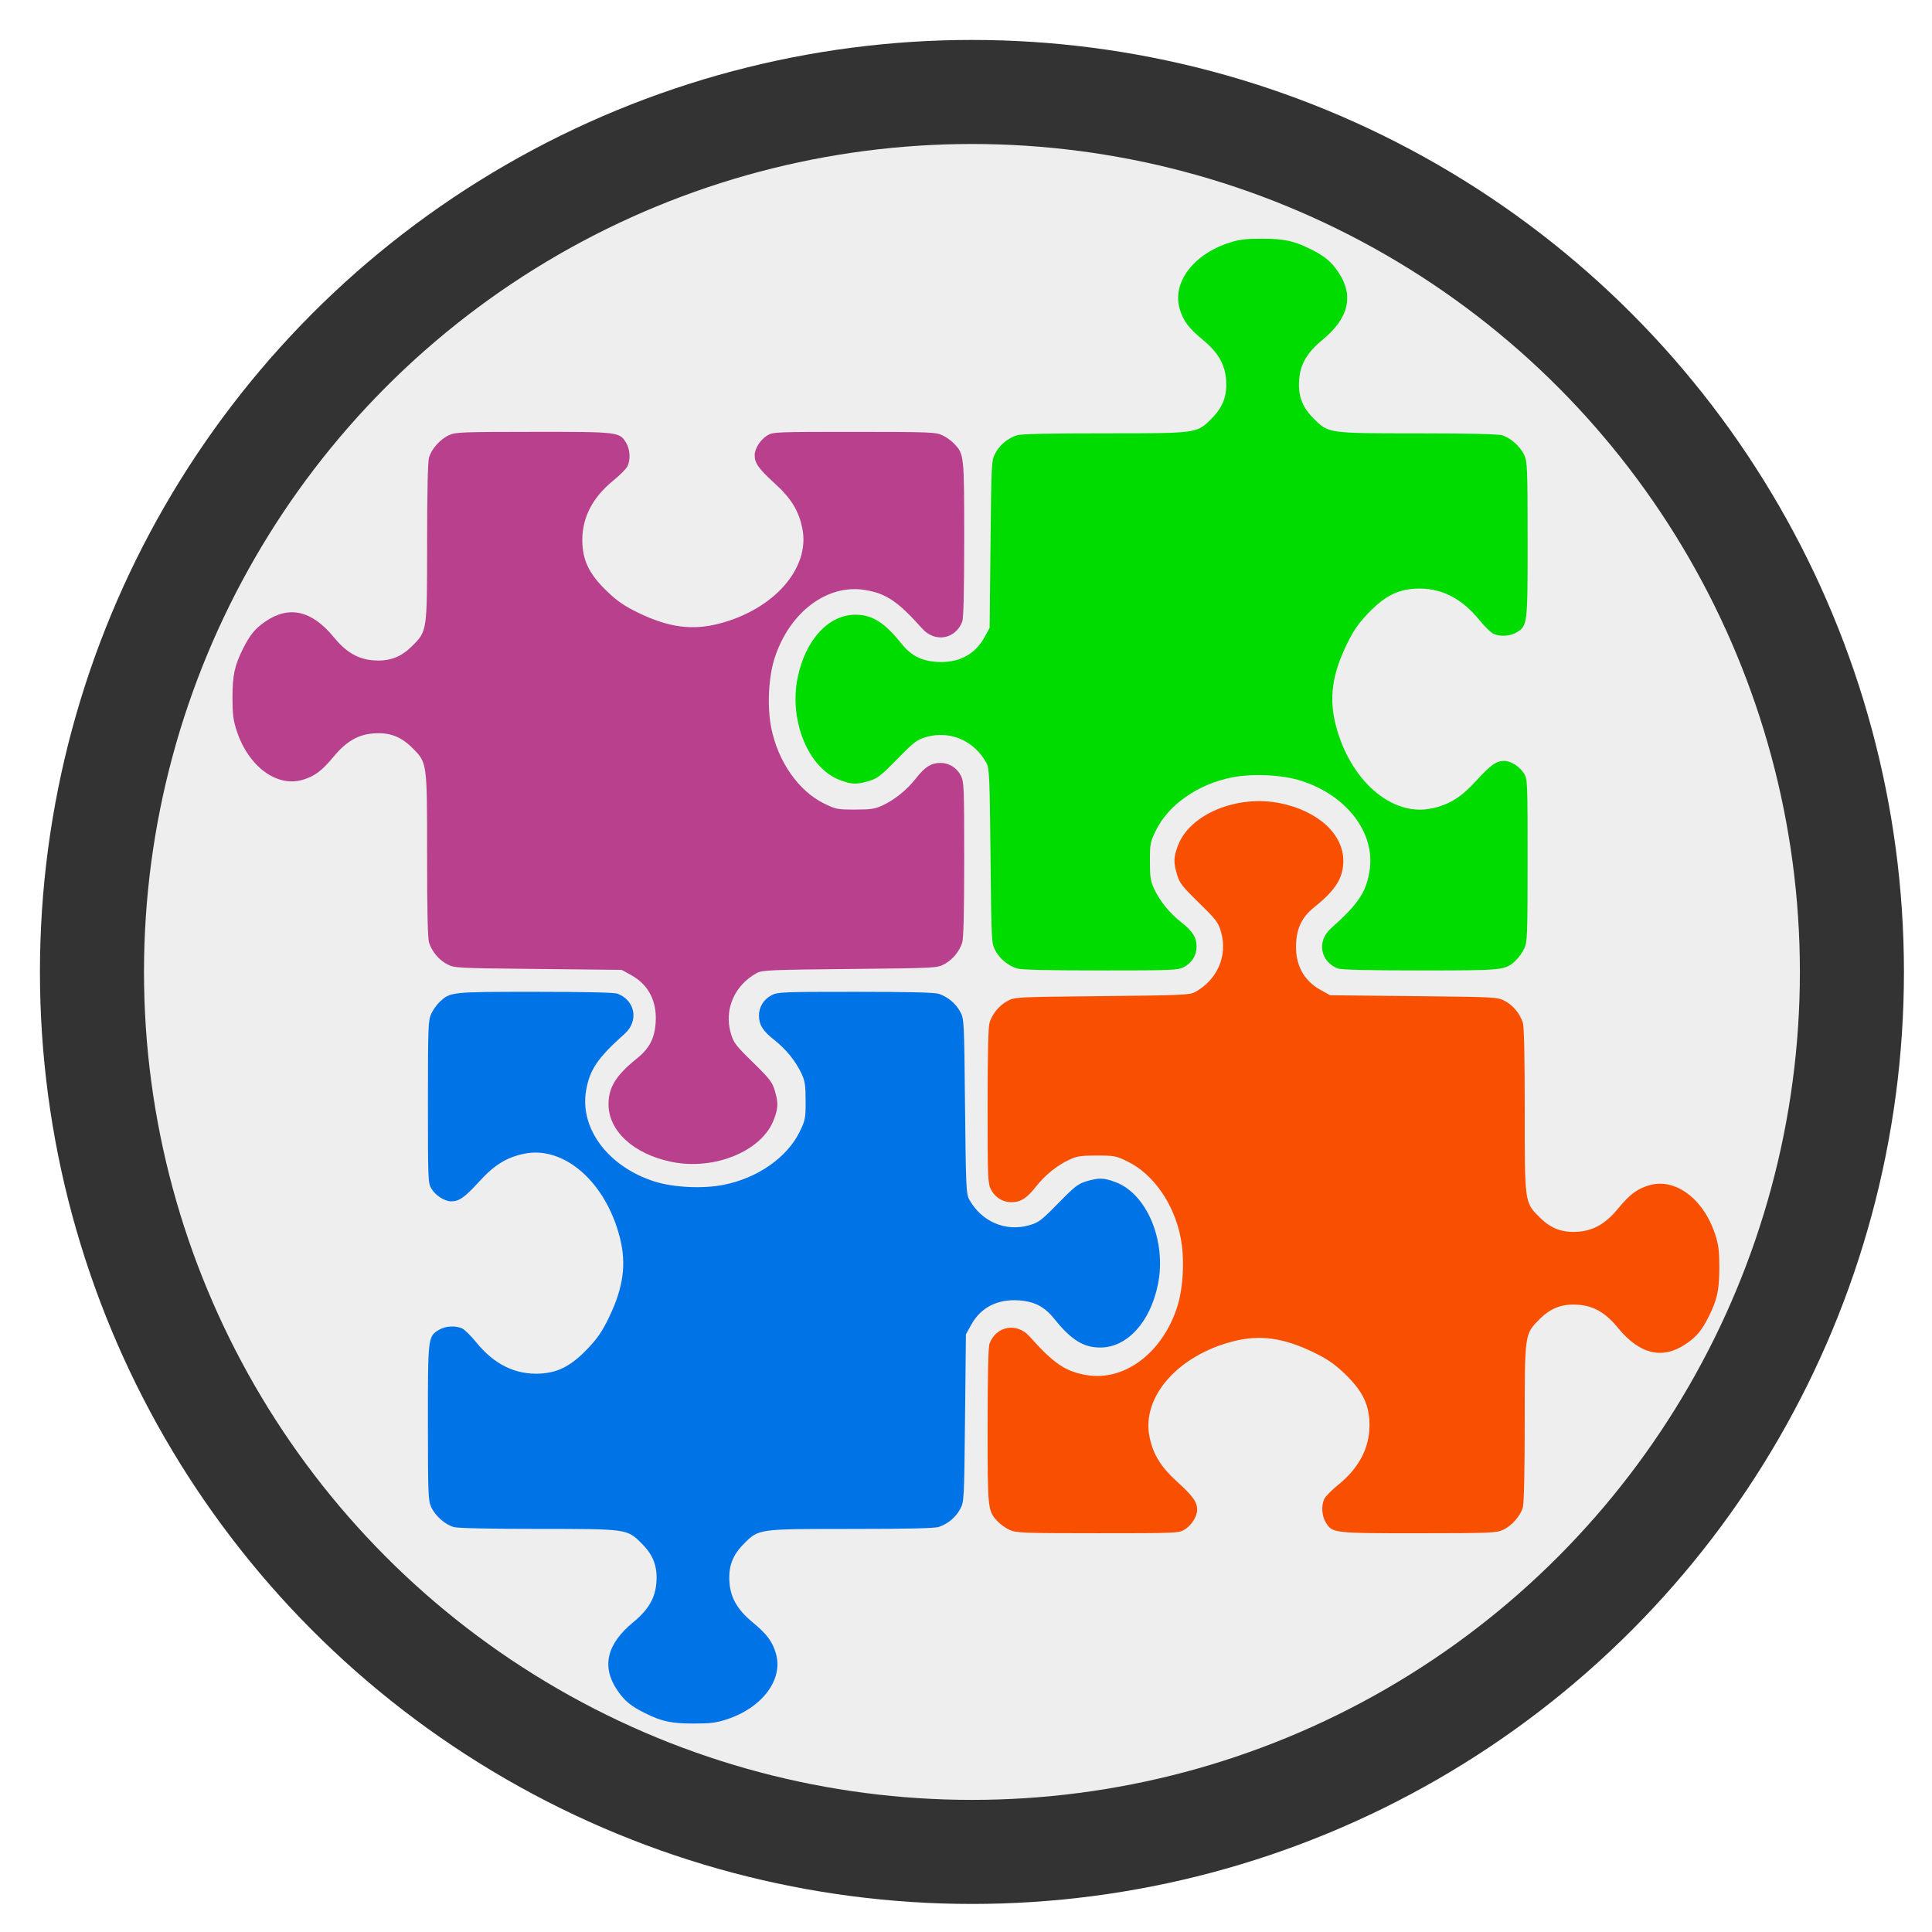 <?xml version="1.0" encoding="UTF-8" standalone="no"?>
<svg
   xmlns:dc="http://purl.org/dc/elements/1.1/"
   xmlns:cc="http://creativecommons.org/ns#"
   xmlns:rdf="http://www.w3.org/1999/02/22-rdf-syntax-ns#"
   xmlns:svg="http://www.w3.org/2000/svg"
   xmlns="http://www.w3.org/2000/svg"
   xmlns:sodipodi="http://sodipodi.sourceforge.net/DTD/sodipodi-0.dtd"
   xmlns:inkscape="http://www.inkscape.org/namespaces/inkscape"
   width="120mm"
   height="120mm"
   viewBox="0 0 120 120"
   version="1.1"
   id="svg8"
   inkscape:version="1.0.2 (e86c870879, 2021-01-15)"
   sodipodi:docname="logo-holistica-icono-v2.svg"
   inkscape:export-filename="/home/mgrandez/Documentos/Andrea/Holistica Empresarial/logo/logo-holistica-fondo-rrss.png"
   inkscape:export-xdpi="300"
   inkscape:export-ydpi="300">
  <defs
     id="defs2">
    <rect
       x="77.255"
       y="57.727"
       width="299.027"
       height="76.811"
       id="rect847" />
    <rect
       x="49.427"
       y="47.173"
       width="135.706"
       height="75.974"
       id="rect837" />
  </defs>
  <sodipodi:namedview
     id="base"
     pagecolor="#ffffff"
     bordercolor="#666666"
     borderopacity="1.0"
     inkscape:pageopacity="0.0"
     inkscape:pageshadow="2"
     inkscape:zoom="0.63996134"
     inkscape:cx="221.44932"
     inkscape:cy="218.62345"
     inkscape:document-units="mm"
     inkscape:current-layer="layer1"
     inkscape:document-rotation="0"
     showgrid="false"
     fit-margin-top="0"
     fit-margin-left="0"
     fit-margin-right="0"
     fit-margin-bottom="0"
     inkscape:window-width="1920"
     inkscape:window-height="1009"
     inkscape:window-x="0"
     inkscape:window-y="0"
     inkscape:window-maximized="1"
     showguides="false" />
  <g
     inkscape:label="Capa 1"
     inkscape:groupmode="layer"
     id="layer1"
     transform="translate(-144.43,-209.858)"
     style="display:inline">
    <circle
       style="fill:#eeeeee;fill-opacity:1;stroke:#333333;stroke-width:6.463;stroke-linecap:round;stroke-miterlimit:4;stroke-dasharray:none;stroke-opacity:1"
       id="path880-5"
       cx="204.799"
       cy="270.227"
       r="54.657" />
    <g
       id="g883"
       transform="matrix(1.308,0,0,1.308,-82.712,-48.297)">
      <path
         style="display:inline;fill:#f94f00;fill-opacity:1;fill-rule:evenodd;stroke-width:0.084;stroke-linecap:round;paint-order:markers stroke fill"
         d="m 221.599,270.017 c -0.184,-0.085 -0.436,-0.263 -0.56,-0.395 -0.484,-0.516 -0.485,-0.532 -0.485,-4.539 0,-2.401 0.031,-3.759 0.089,-3.912 0.32,-0.844 1.297,-1.019 1.903,-0.341 1.155,1.294 1.71,1.669 2.718,1.836 1.793,0.297 3.591,-1.058 4.292,-3.236 0.292,-0.909 0.361,-2.309 0.161,-3.308 -0.32,-1.606 -1.295,-3.002 -2.513,-3.598 -0.552,-0.27 -0.632,-0.286 -1.464,-0.286 -0.738,0 -0.946,0.031 -1.29,0.189 -0.59,0.272 -1.169,0.739 -1.606,1.295 -0.43,0.547 -0.724,0.732 -1.165,0.732 -0.41,0 -0.773,-0.227 -0.966,-0.603 -0.15,-0.291 -0.159,-0.536 -0.159,-3.981 0,-2.522 0.03,-3.759 0.095,-3.955 0.144,-0.43 0.46,-0.808 0.85,-1.017 0.346,-0.185 0.402,-0.188 4.49,-0.229 3.753,-0.038 4.165,-0.056 4.41,-0.19 1.068,-0.584 1.566,-1.736 1.237,-2.866 -0.129,-0.445 -0.226,-0.572 -1.047,-1.375 -0.792,-0.775 -0.921,-0.94 -1.038,-1.336 -0.176,-0.592 -0.169,-0.823 0.04,-1.381 0.559,-1.494 2.805,-2.426 4.849,-2.014 1.798,0.363 3.005,1.464 3.005,2.74 0,0.8 -0.363,1.383 -1.358,2.18 -0.585,0.469 -0.834,0.949 -0.882,1.701 -0.065,1.011 0.339,1.795 1.16,2.248 l 0.454,0.251 3.972,0.042 c 3.915,0.041 3.977,0.044 4.323,0.229 0.39,0.208 0.707,0.587 0.85,1.017 0.066,0.196 0.095,1.481 0.095,4.146 0,4.461 -0.009,4.395 0.707,5.111 0.542,0.542 1.088,0.743 1.852,0.682 0.726,-0.058 1.286,-0.386 1.873,-1.096 0.563,-0.681 0.912,-0.942 1.484,-1.108 1.232,-0.359 2.572,0.641 3.126,2.33 0.162,0.496 0.199,0.781 0.199,1.568 0,1.059 -0.097,1.519 -0.485,2.3 -0.344,0.692 -0.582,0.982 -1.088,1.328 -1.119,0.764 -2.201,0.513 -3.236,-0.75 -0.586,-0.715 -1.143,-1.042 -1.873,-1.1 -0.763,-0.061 -1.309,0.14 -1.852,0.682 -0.713,0.713 -0.707,0.672 -0.708,4.935 -2.2e-4,2.314 -0.033,3.803 -0.088,4.002 -0.114,0.411 -0.534,0.884 -0.956,1.075 -0.308,0.14 -0.636,0.152 -3.997,0.154 -4.048,0.002 -4.094,-0.003 -4.407,-0.516 -0.189,-0.31 -0.219,-0.786 -0.071,-1.111 0.054,-0.118 0.351,-0.419 0.659,-0.669 1.055,-0.852 1.552,-1.874 1.484,-3.05 -0.05,-0.859 -0.378,-1.475 -1.205,-2.261 -0.475,-0.451 -0.806,-0.675 -1.472,-0.996 -1.418,-0.683 -2.53,-0.833 -3.794,-0.509 -2.631,0.673 -4.36,2.652 -3.968,4.542 0.173,0.835 0.531,1.414 1.313,2.126 0.757,0.69 0.948,0.959 0.948,1.333 -5.3e-4,0.317 -0.274,0.743 -0.605,0.945 -0.262,0.16 -0.427,0.166 -4.119,0.165 -3.566,-10e-4 -3.871,-0.013 -4.181,-0.156 z"
         id="path835" />
      <path
         style="display:inline;fill:#0073e6;fill-opacity:1;fill-rule:evenodd;stroke-width:0.084;stroke-linecap:round;paint-order:markers stroke fill"
         d="m 194.133,245.509 c 0.085,-0.184 0.263,-0.436 0.395,-0.56 0.516,-0.484 0.532,-0.485 4.539,-0.485 2.401,0 3.759,0.031 3.912,0.089 0.844,0.32 1.019,1.297 0.341,1.903 -1.294,1.155 -1.669,1.71 -1.836,2.718 -0.297,1.793 1.058,3.591 3.236,4.292 0.909,0.292 2.309,0.361 3.308,0.161 1.606,-0.32 3.002,-1.295 3.598,-2.513 0.27,-0.552 0.286,-0.632 0.286,-1.464 0,-0.738 -0.031,-0.946 -0.189,-1.29 -0.272,-0.59 -0.739,-1.169 -1.295,-1.606 -0.547,-0.43 -0.732,-0.724 -0.732,-1.165 0,-0.41 0.227,-0.773 0.603,-0.966 0.291,-0.15 0.536,-0.159 3.981,-0.159 2.522,0 3.759,0.03 3.955,0.095 0.43,0.144 0.808,0.46 1.017,0.85 0.185,0.346 0.188,0.402 0.229,4.49 0.038,3.753 0.056,4.165 0.19,4.41 0.584,1.068 1.736,1.566 2.866,1.237 0.445,-0.129 0.572,-0.226 1.375,-1.047 0.775,-0.792 0.94,-0.921 1.336,-1.038 0.592,-0.176 0.823,-0.169 1.381,0.04 1.494,0.559 2.426,2.805 2.014,4.849 -0.363,1.798 -1.464,3.005 -2.74,3.005 -0.8,0 -1.383,-0.363 -2.18,-1.358 -0.469,-0.585 -0.949,-0.834 -1.701,-0.882 -1.011,-0.065 -1.795,0.339 -2.248,1.16 l -0.251,0.454 -0.042,3.972 c -0.041,3.915 -0.044,3.977 -0.229,4.323 -0.208,0.39 -0.587,0.707 -1.017,0.85 -0.196,0.066 -1.481,0.095 -4.146,0.095 -4.461,0 -4.395,-0.009 -5.111,0.707 -0.542,0.542 -0.743,1.088 -0.682,1.852 0.058,0.726 0.386,1.286 1.096,1.873 0.681,0.563 0.942,0.912 1.108,1.484 0.359,1.232 -0.641,2.572 -2.33,3.126 -0.496,0.162 -0.781,0.199 -1.568,0.199 -1.059,0 -1.519,-0.097 -2.3,-0.485 -0.692,-0.344 -0.982,-0.582 -1.328,-1.088 -0.764,-1.119 -0.513,-2.201 0.75,-3.236 0.715,-0.586 1.042,-1.143 1.1,-1.873 0.061,-0.763 -0.14,-1.309 -0.682,-1.852 -0.713,-0.713 -0.672,-0.707 -4.936,-0.708 -2.314,-2.2e-4 -3.803,-0.033 -4.002,-0.088 -0.411,-0.114 -0.884,-0.534 -1.075,-0.956 -0.14,-0.308 -0.152,-0.636 -0.154,-3.997 -0.002,-4.048 0.003,-4.094 0.516,-4.407 0.31,-0.189 0.786,-0.219 1.111,-0.071 0.118,0.054 0.419,0.351 0.669,0.659 0.852,1.055 1.874,1.552 3.05,1.484 0.859,-0.05 1.475,-0.378 2.261,-1.205 0.451,-0.475 0.675,-0.806 0.996,-1.472 0.683,-1.418 0.833,-2.53 0.509,-3.794 -0.673,-2.631 -2.652,-4.36 -4.542,-3.968 -0.835,0.173 -1.414,0.531 -2.126,1.313 -0.69,0.757 -0.959,0.948 -1.333,0.948 -0.317,-6.3e-4 -0.743,-0.274 -0.945,-0.605 -0.16,-0.262 -0.166,-0.427 -0.165,-4.119 0.001,-3.566 0.013,-3.871 0.156,-4.181 z"
         id="path835-6" />
      <path
         style="display:inline;fill:#b9408d;fill-opacity:1;fill-rule:evenodd;stroke:none;stroke-width:0.084;stroke-linecap:round;paint-order:markers stroke fill"
         d="m 218.397,218.031 c 0.184,0.085 0.436,0.263 0.56,0.395 0.484,0.516 0.485,0.532 0.485,4.539 0,2.401 -0.031,3.759 -0.089,3.912 -0.32,0.844 -1.297,1.019 -1.903,0.341 -1.155,-1.294 -1.71,-1.669 -2.718,-1.836 -1.794,-0.297 -3.591,1.058 -4.292,3.236 -0.292,0.909 -0.361,2.309 -0.161,3.308 0.32,1.606 1.295,3.002 2.513,3.598 0.552,0.27 0.632,0.286 1.464,0.286 0.738,0 0.946,-0.031 1.29,-0.189 0.59,-0.272 1.169,-0.739 1.606,-1.295 0.43,-0.547 0.724,-0.732 1.165,-0.732 0.41,0 0.773,0.227 0.966,0.603 0.15,0.291 0.159,0.536 0.159,3.981 0,2.522 -0.03,3.759 -0.095,3.955 -0.144,0.43 -0.46,0.808 -0.85,1.017 -0.346,0.185 -0.402,0.188 -4.49,0.229 -3.753,0.038 -4.165,0.056 -4.41,0.19 -1.068,0.584 -1.566,1.736 -1.237,2.866 0.129,0.445 0.226,0.572 1.047,1.375 0.792,0.775 0.921,0.94 1.038,1.336 0.176,0.592 0.169,0.823 -0.04,1.381 -0.559,1.494 -2.805,2.426 -4.849,2.014 -1.798,-0.363 -3.005,-1.464 -3.005,-2.74 0,-0.8 0.363,-1.383 1.358,-2.18 0.585,-0.469 0.834,-0.949 0.882,-1.701 0.065,-1.011 -0.339,-1.795 -1.16,-2.248 l -0.454,-0.251 -3.972,-0.042 c -3.915,-0.041 -3.977,-0.044 -4.323,-0.229 -0.39,-0.208 -0.707,-0.587 -0.85,-1.017 -0.066,-0.196 -0.095,-1.481 -0.095,-4.146 0,-4.461 0.009,-4.395 -0.707,-5.111 -0.542,-0.542 -1.088,-0.743 -1.852,-0.682 -0.726,0.058 -1.286,0.386 -1.873,1.096 -0.563,0.681 -0.912,0.942 -1.484,1.108 -1.232,0.359 -2.572,-0.641 -3.126,-2.33 -0.162,-0.496 -0.199,-0.781 -0.199,-1.568 0,-1.059 0.097,-1.519 0.485,-2.3 0.344,-0.692 0.582,-0.982 1.088,-1.328 1.119,-0.764 2.201,-0.513 3.236,0.75 0.586,0.715 1.143,1.042 1.873,1.1 0.763,0.061 1.309,-0.14 1.852,-0.682 0.713,-0.713 0.707,-0.672 0.708,-4.936 2.2e-4,-2.314 0.033,-3.803 0.088,-4.002 0.114,-0.411 0.534,-0.884 0.956,-1.075 0.308,-0.14 0.636,-0.152 3.997,-0.154 4.048,-0.002 4.094,0.003 4.407,0.516 0.189,0.31 0.219,0.786 0.071,1.111 -0.054,0.118 -0.351,0.419 -0.659,0.669 -1.055,0.852 -1.552,1.874 -1.484,3.05 0.05,0.859 0.378,1.475 1.205,2.261 0.475,0.451 0.806,0.675 1.472,0.996 1.418,0.683 2.53,0.833 3.794,0.509 2.631,-0.673 4.36,-2.652 3.968,-4.542 -0.173,-0.835 -0.531,-1.414 -1.313,-2.126 -0.757,-0.69 -0.948,-0.959 -0.948,-1.333 6.3e-4,-0.317 0.274,-0.743 0.605,-0.945 0.262,-0.16 0.427,-0.166 4.119,-0.165 3.566,0.001 3.871,0.013 4.181,0.156 z"
         id="path835-6-7" />
      <path
         style="display:inline;fill:#00db00;fill-opacity:1;fill-rule:evenodd;stroke:none;stroke-width:0.084;stroke-linecap:round;paint-order:markers stroke fill"
         d="m 246.04,242.403 c -0.085,0.184 -0.263,0.436 -0.395,0.56 -0.516,0.484 -0.532,0.485 -4.539,0.485 -2.401,0 -3.759,-0.031 -3.912,-0.089 -0.844,-0.32 -1.019,-1.297 -0.341,-1.903 1.294,-1.155 1.669,-1.71 1.836,-2.718 0.297,-1.794 -1.058,-3.591 -3.236,-4.292 -0.909,-0.292 -2.309,-0.361 -3.308,-0.161 -1.606,0.32 -3.002,1.295 -3.598,2.513 -0.27,0.552 -0.286,0.632 -0.286,1.464 0,0.738 0.031,0.946 0.189,1.29 0.272,0.59 0.739,1.169 1.295,1.606 0.547,0.43 0.732,0.724 0.732,1.165 0,0.41 -0.227,0.773 -0.603,0.966 -0.291,0.15 -0.536,0.159 -3.981,0.159 -2.522,0 -3.759,-0.03 -3.955,-0.095 -0.43,-0.144 -0.808,-0.46 -1.017,-0.85 -0.185,-0.346 -0.188,-0.402 -0.229,-4.49 -0.038,-3.753 -0.056,-4.165 -0.19,-4.41 -0.584,-1.068 -1.736,-1.566 -2.866,-1.237 -0.445,0.129 -0.572,0.226 -1.375,1.047 -0.775,0.792 -0.94,0.921 -1.336,1.038 -0.592,0.176 -0.823,0.169 -1.381,-0.04 -1.494,-0.559 -2.426,-2.805 -2.014,-4.849 0.363,-1.798 1.464,-3.005 2.74,-3.005 0.8,0 1.383,0.363 2.18,1.358 0.469,0.585 0.949,0.834 1.701,0.882 1.011,0.065 1.795,-0.339 2.248,-1.16 l 0.251,-0.454 0.042,-3.972 c 0.041,-3.915 0.044,-3.977 0.229,-4.323 0.208,-0.39 0.587,-0.707 1.017,-0.85 0.196,-0.066 1.481,-0.095 4.146,-0.095 4.461,0 4.395,0.009 5.111,-0.707 0.542,-0.542 0.743,-1.088 0.682,-1.852 -0.058,-0.726 -0.386,-1.286 -1.096,-1.873 -0.681,-0.563 -0.942,-0.912 -1.108,-1.484 -0.359,-1.232 0.641,-2.572 2.33,-3.126 0.496,-0.162 0.781,-0.199 1.568,-0.199 1.059,0 1.519,0.097 2.3,0.485 0.692,0.344 0.982,0.582 1.328,1.088 0.764,1.119 0.513,2.201 -0.75,3.236 -0.715,0.586 -1.042,1.143 -1.1,1.873 -0.061,0.763 0.14,1.309 0.682,1.852 0.713,0.713 0.672,0.707 4.935,0.708 2.314,2.2e-4 3.803,0.033 4.002,0.088 0.411,0.114 0.884,0.534 1.075,0.956 0.14,0.308 0.152,0.636 0.154,3.997 0.002,4.048 -0.003,4.094 -0.516,4.407 -0.31,0.189 -0.786,0.219 -1.111,0.071 -0.118,-0.054 -0.419,-0.351 -0.669,-0.659 -0.852,-1.055 -1.874,-1.552 -3.05,-1.484 -0.859,0.05 -1.475,0.378 -2.261,1.205 -0.451,0.475 -0.675,0.806 -0.996,1.472 -0.683,1.418 -0.833,2.53 -0.509,3.794 0.673,2.631 2.652,4.36 4.542,3.968 0.835,-0.173 1.414,-0.531 2.126,-1.313 0.69,-0.757 0.959,-0.948 1.333,-0.948 0.317,6.3e-4 0.743,0.274 0.945,0.605 0.16,0.262 0.166,0.427 0.165,4.119 -0.001,3.566 -0.013,3.871 -0.156,4.181 z"
         id="path835-6-7-5" />
    </g>
  </g>
</svg>
